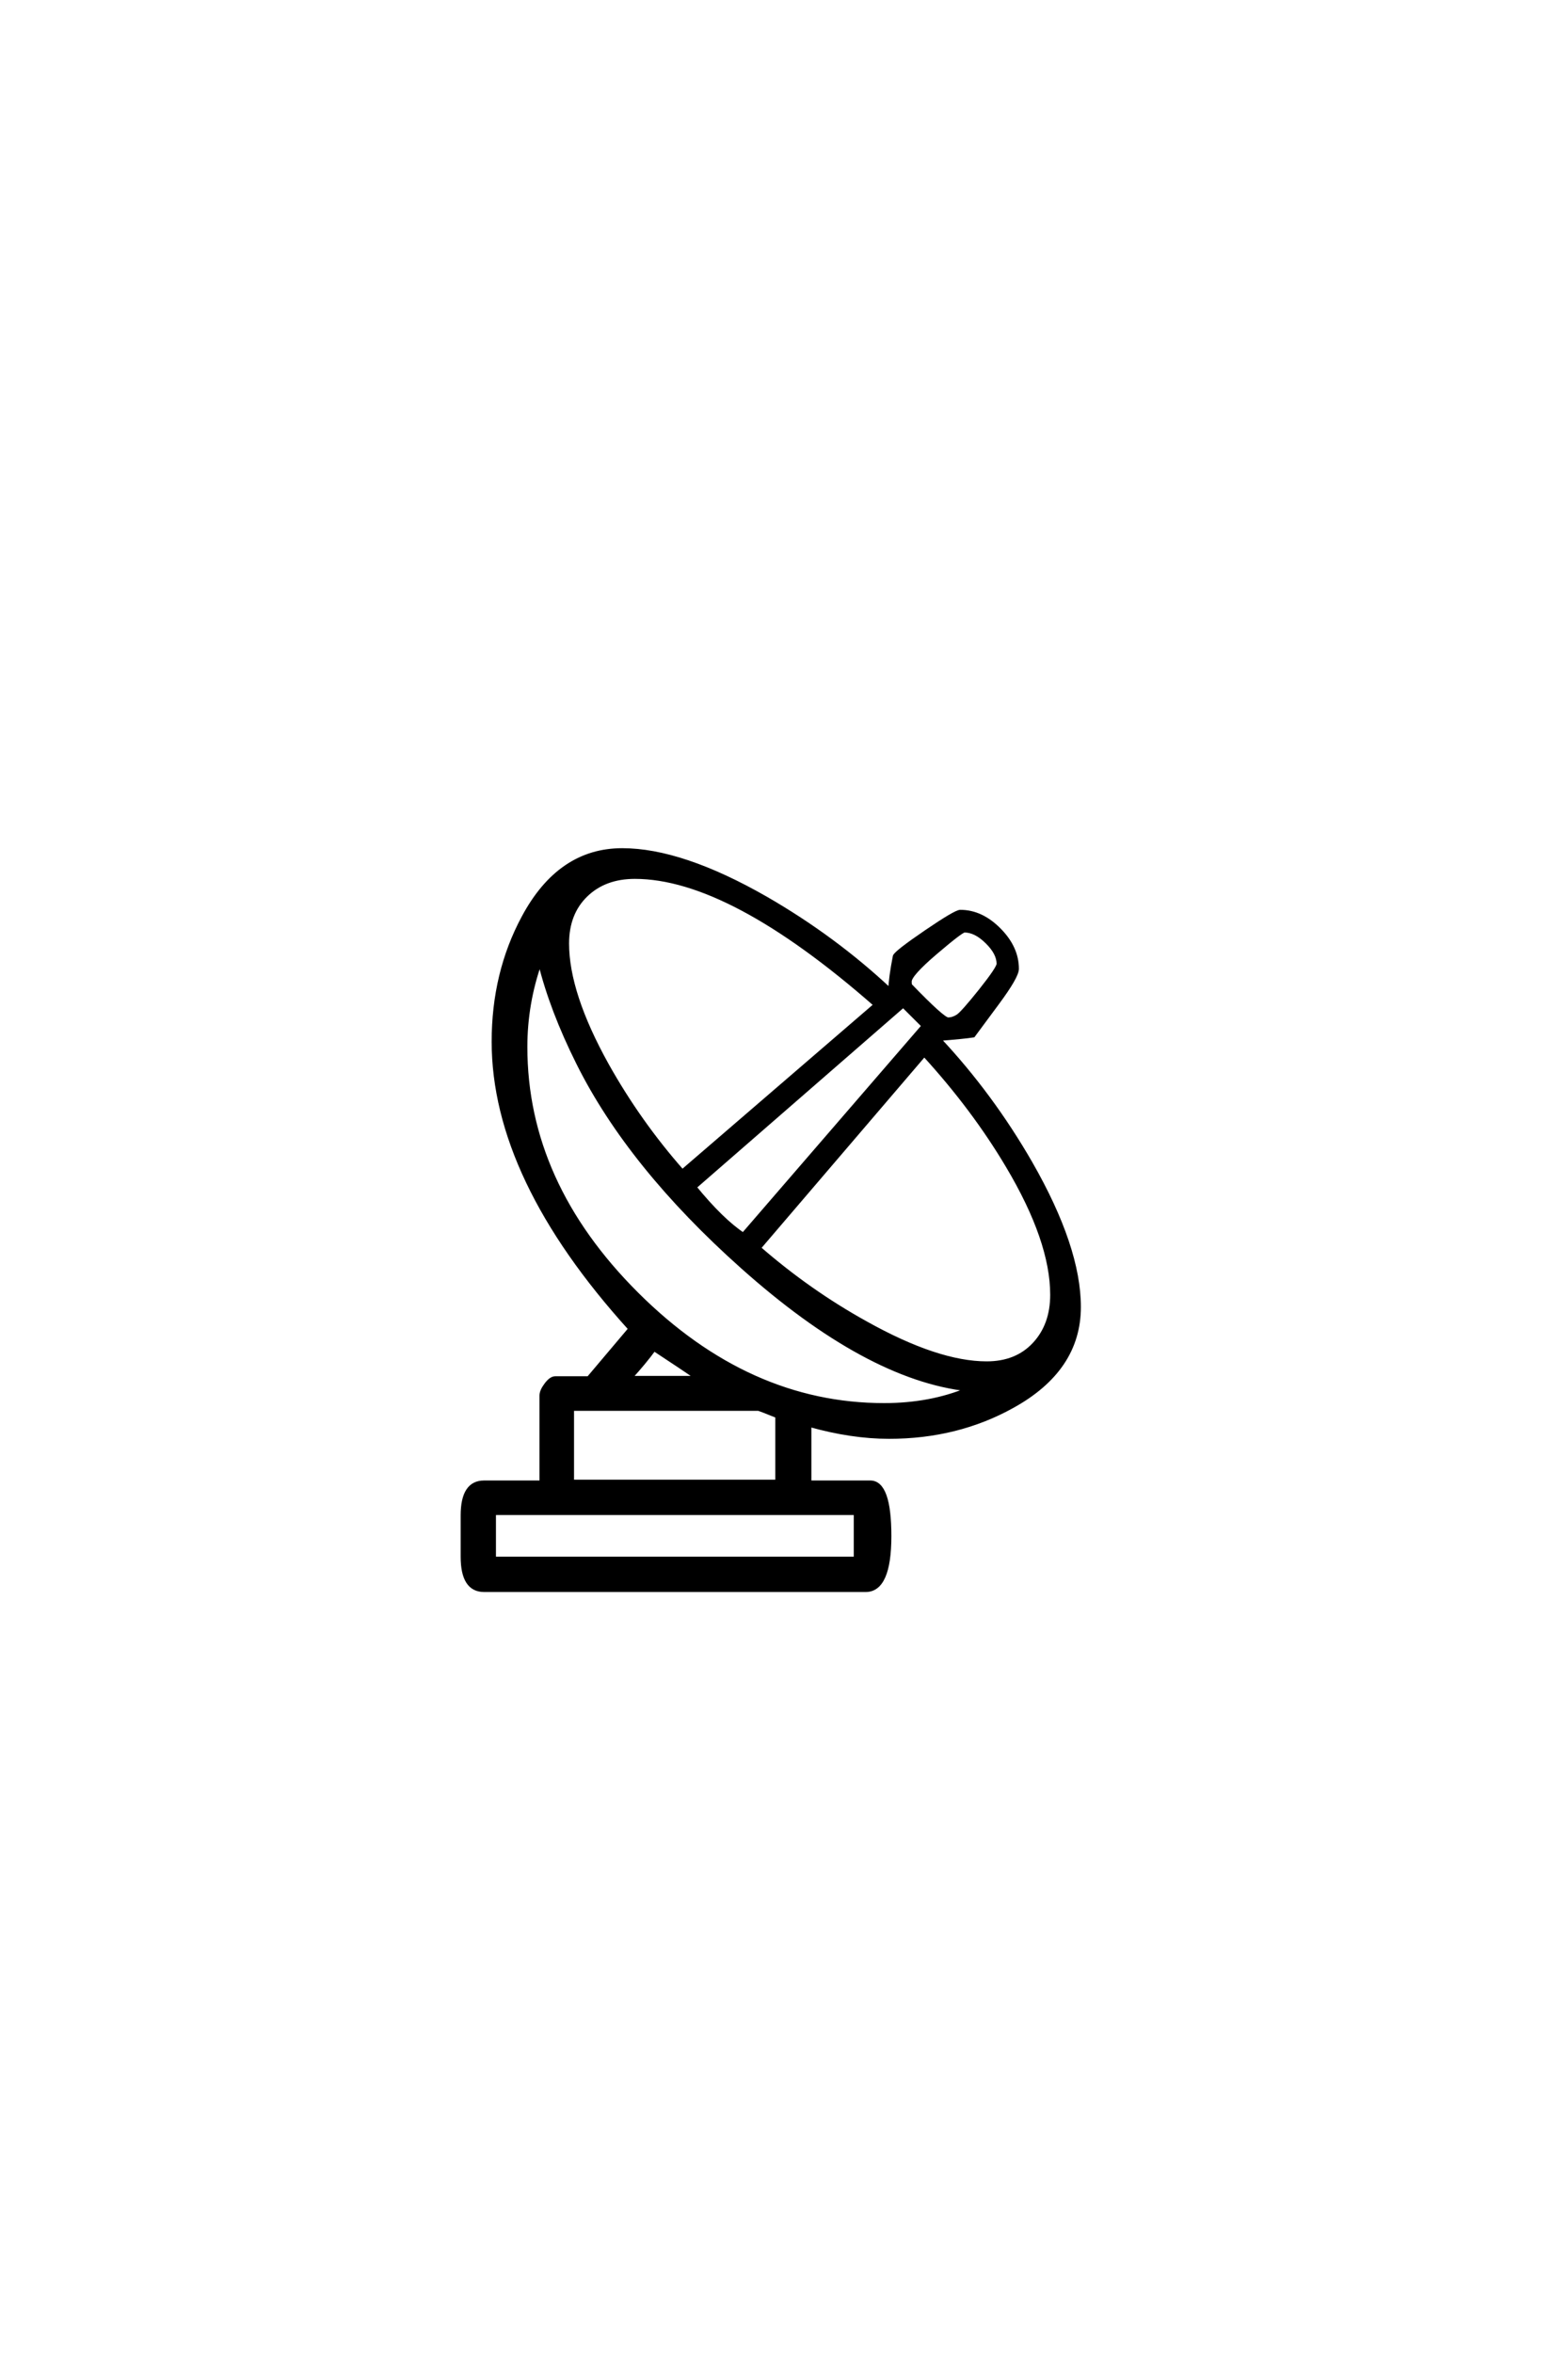 <?xml version='1.0' encoding='UTF-8'?>
<!DOCTYPE svg PUBLIC "-//W3C//DTD SVG 1.0//EN"
    "http://www.w3.org/TR/2001/REC-SVG-20010904/DTD/svg10.dtd">

<svg xmlns='http://www.w3.org/2000/svg' version='1.0'
     width='40.0' height='60.0'>

 <g transform='scale(0.1 -0.1) translate(110.0 -370.0)'>
  <path d='M165.234 36.719
Q165.234 20.797 148.25 11.422
Q134.188 3.609 116.797 3.609
Q107.234 3.609 96.484 6.641
L96.484 -8.016
L112.016 -8.016
Q116.891 -8.016 116.891 -21.688
Q116.891 -35.453 110.844 -35.453
L13.484 -35.453
Q8.016 -35.453 8.016 -26.953
L8.016 -16.406
Q8.016 -8.016 13.484 -8.016
L28.125 -8.016
L28.125 14.156
Q28.125 15.328 29.344 16.938
Q30.562 18.562 31.641 18.562
L40.141 18.562
Q43.656 22.75 50.781 31.156
Q15.922 69.625 15.922 104.391
Q15.922 121.875 23.531 136.031
Q32.719 153.219 48.734 153.219
Q63.875 153.219 85.359 140.922
Q102.828 130.859 117.094 117.484
Q117.188 120.703 118.266 126.172
Q118.75 127.25 126.266 132.375
Q133.797 137.5 134.969 137.5
Q140.328 137.5 144.875 132.906
Q149.422 128.328 149.422 122.953
Q149.422 121 144.438 114.266
L138.281 105.953
Q135.75 105.562 129.5 105.078
Q142.875 90.828 152.938 73.344
Q165.234 51.859 165.234 36.719
Q165.234 51.859 165.234 36.719
M144.734 124.219
Q144.734 126.953 141.797 129.828
Q138.875 132.719 136.031 132.719
Q135.25 132.719 128.656 127.094
Q122.078 121.484 122.078 119.734
Q122.078 119.047 122.172 118.75
Q130.562 110.062 131.844 110.062
Q133.109 110.062 134.328 110.844
Q135.547 111.625 140.141 117.375
Q144.734 123.141 144.734 124.219
Q144.734 123.141 144.734 124.219
M113.375 113.766
Q76.172 146.391 51.953 146.391
Q44.234 146.391 39.453 141.75
Q34.672 137.109 34.672 129.391
Q34.672 116.703 44.828 98.438
Q53.031 83.797 64.062 71.297
L113.375 113.766
L113.375 113.766
M158.406 39.844
Q158.406 53.609 147.078 72.656
Q138.375 87.312 125.781 101.078
L83.594 51.766
Q96.391 40.625 110.844 32.625
Q129.203 22.359 141.703 22.359
Q149.312 22.359 153.859 27.234
Q158.406 32.125 158.406 39.844
Q158.406 32.125 158.406 39.844
M125.594 108.406
L120.406 113.578
L67.188 67.281
Q74.125 58.797 79.594 55.172
L125.594 108.406
L125.594 108.406
M136.922 15.719
Q111.234 18.562 79.391 46.969
Q50.594 72.656 37.5 98.922
Q30.672 112.594 27.734 124.609
Q24.031 114.156 24.031 103.031
Q24.031 68.359 52.438 40.031
Q80.859 11.719 115.531 11.719
Q127.344 11.719 136.922 15.719
Q127.344 11.719 136.922 15.719
M67.781 18.656
Q64.156 21.188 56.844 25.984
Q54.5 22.75 50.781 18.656
L67.781 18.656
L67.781 18.656
M88.281 -7.812
L88.281 8.891
Q83.688 10.75 83.406 10.75
L35.938 10.75
L35.938 -7.812
L88.281 -7.812
L88.281 -7.812
M108.297 -27.438
L108.297 -15.828
L16.016 -15.828
L16.016 -27.438
L108.297 -27.438
'
        style='fill: #000000; stroke: #000000'/>

 </g>
</svg>
